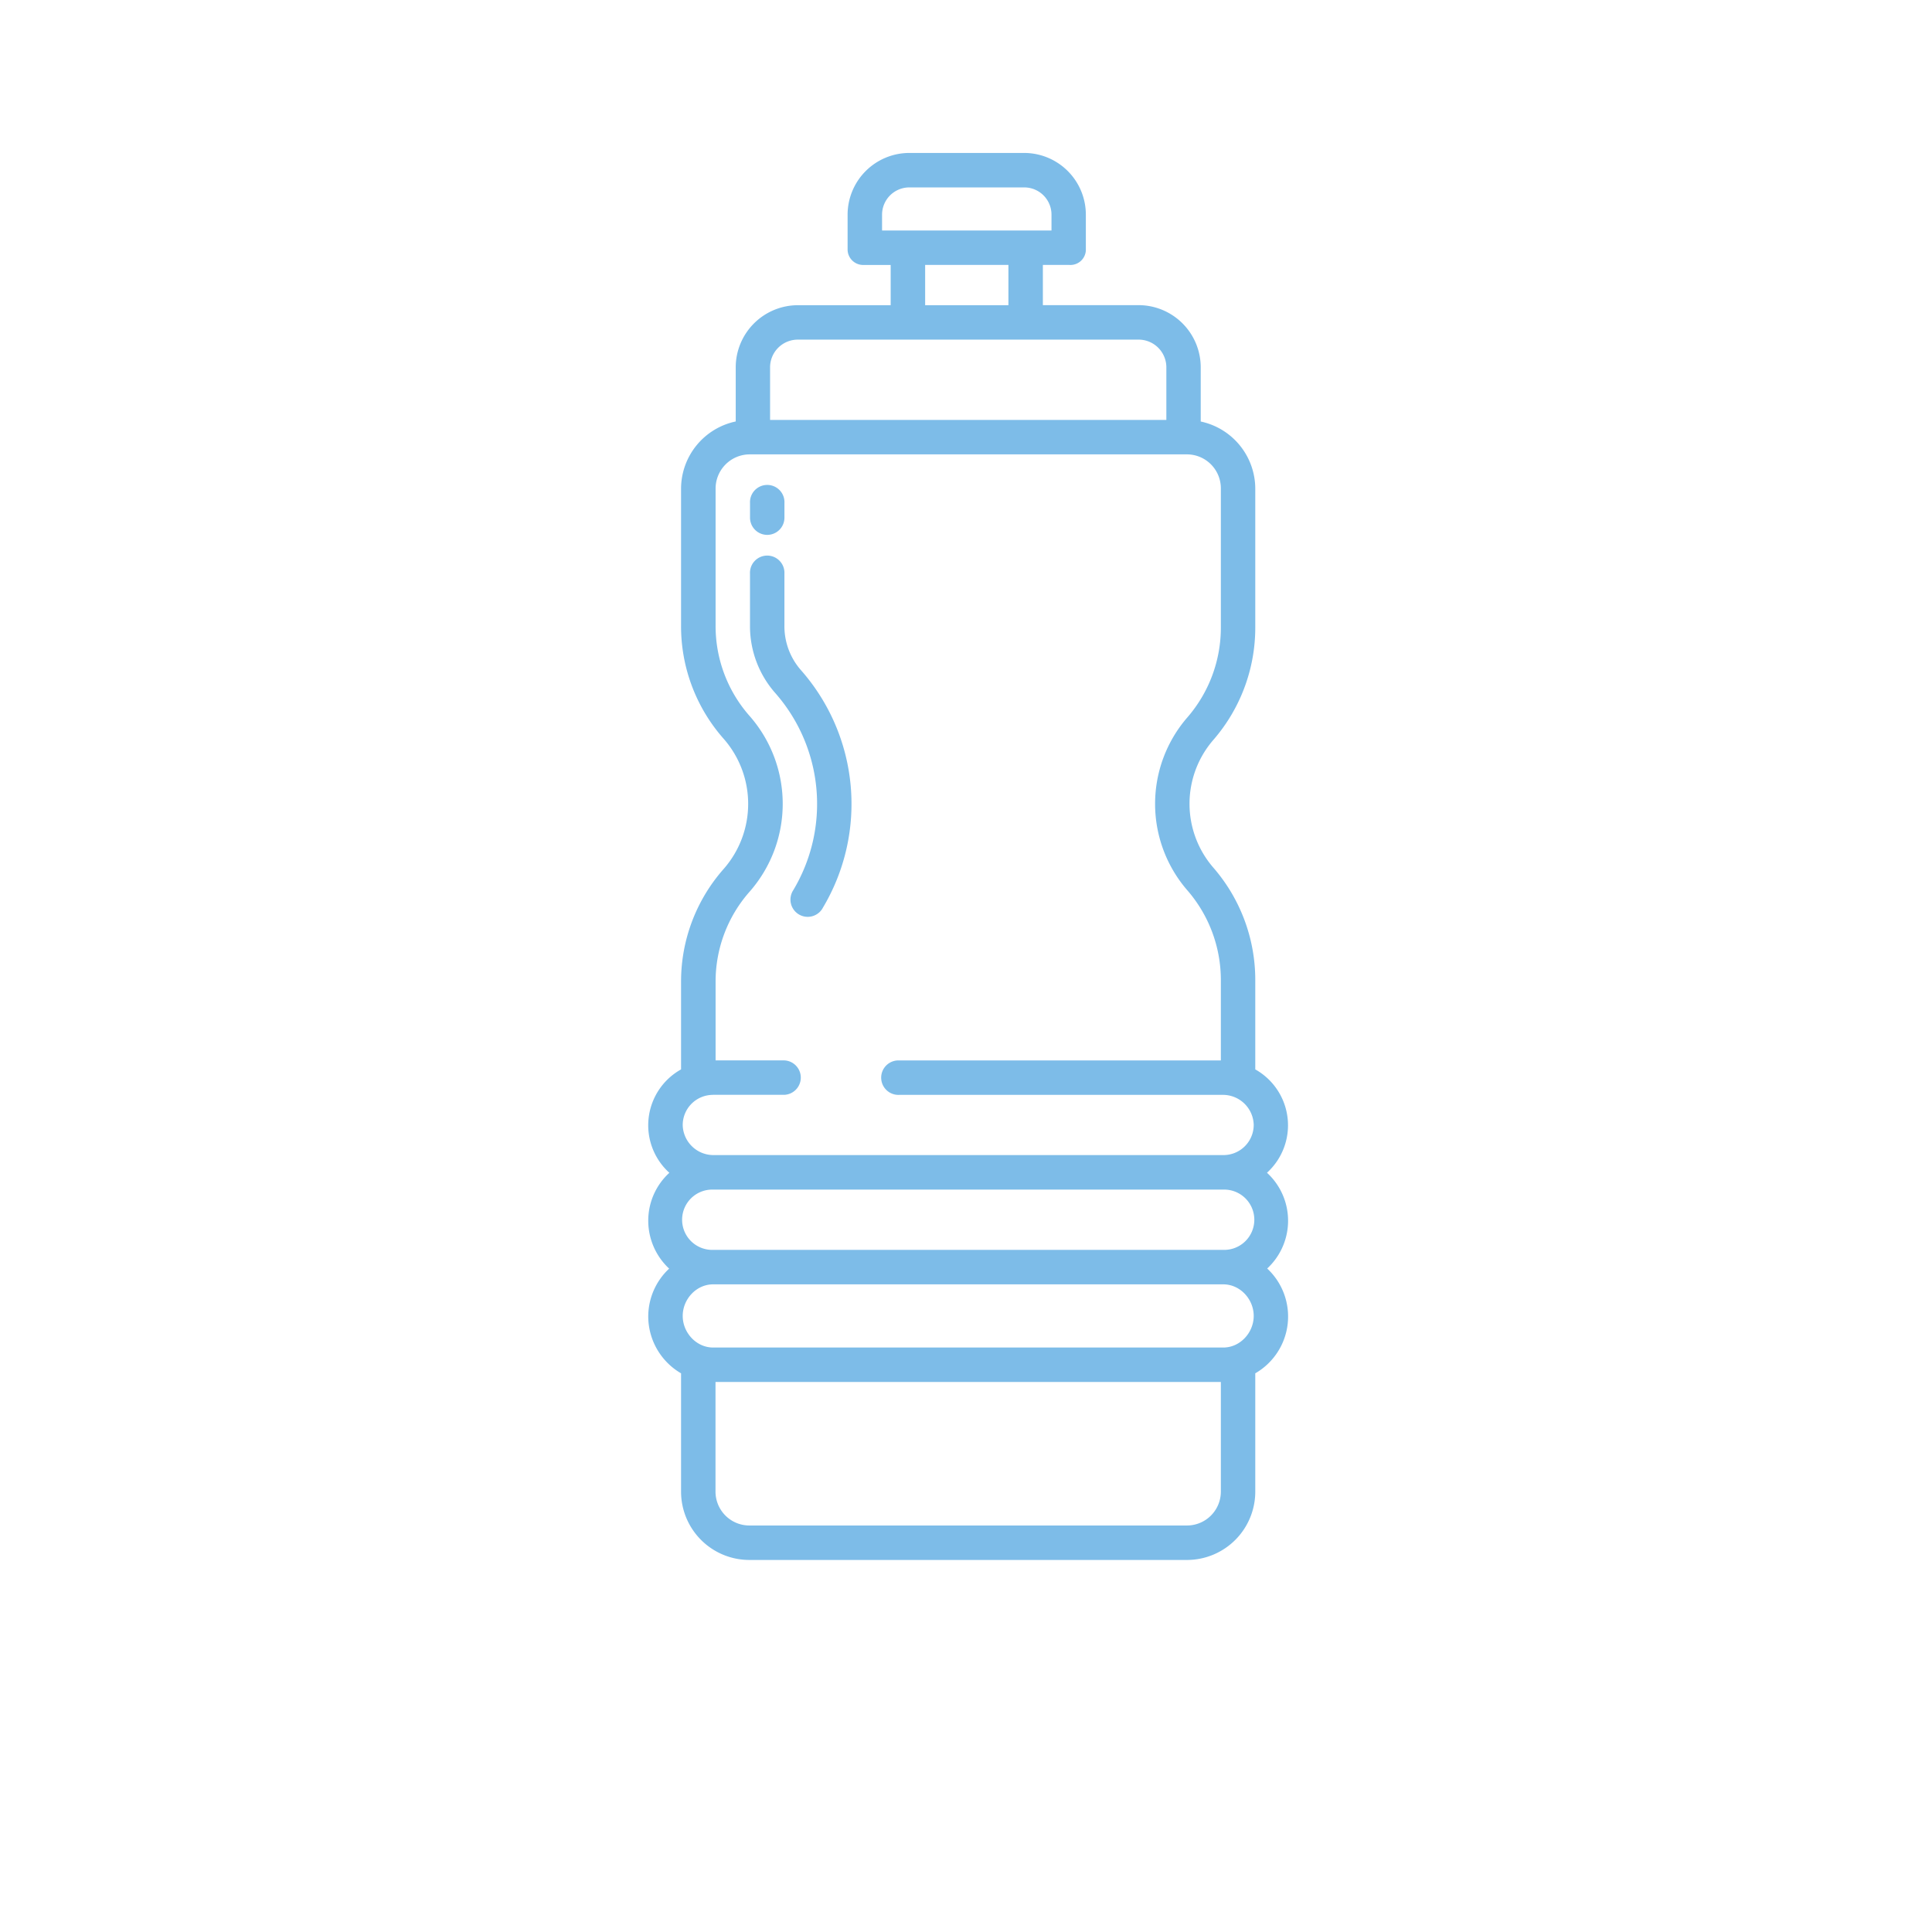<?xml version="1.0" encoding="UTF-8"?> <svg xmlns="http://www.w3.org/2000/svg" id="Layer_1" data-name="Layer 1" viewBox="0 0 841.89 841.89"> <defs> <style>.cls-1{fill:#7dbce8;}</style> </defs> <path class="cls-1" d="M358.47,395.73A88.19,88.19,0,0,0,349,292a29,29,0,0,1-7.18-19.43V250a7.51,7.51,0,1,0-15,0v22.56a44.05,44.05,0,0,0,11,29.43,73.17,73.17,0,0,1,7.8,86,7.51,7.51,0,1,0,12.85,7.77Z"></path> <path class="cls-1" d="M334.32,233.08a7.51,7.51,0,0,0,7.51-7.51v-6.36a7.51,7.51,0,1,0-15,0v6.36A7.51,7.51,0,0,0,334.32,233.08Z"></path> <path class="cls-1" d="M282.48,573.67a28.74,28.74,0,0,0,14.3,24.77V650a29.78,29.78,0,0,0,29.74,29.77H517.3A29.79,29.79,0,0,0,547,650V598.44a28.57,28.57,0,0,0,5.19-45.67,28.37,28.37,0,0,0,1.57-40.08c-.53-.57-1.08-1.12-1.66-1.65A27.93,27.93,0,0,0,547,466V427.1a74.64,74.64,0,0,0-18.26-49,42.49,42.49,0,0,1,0-55.69,74.63,74.63,0,0,0,18.26-49V213a30,30,0,0,0-23.77-29.32V160.2a27.12,27.12,0,0,0-27-27.23H454.44V115.45H466a6.73,6.73,0,0,0,7.17-6.29c0-.21,0-.41,0-.61V93.81a26.91,26.91,0,0,0-26.65-27.16H396.19a26.93,26.93,0,0,0-26.84,27v14.89a6.78,6.78,0,0,0,6.61,6.92c.2,0,.4,0,.6,0h11.56V133H348a27.12,27.12,0,0,0-27.4,26.83v23.83A30,30,0,0,0,296.78,213v59.58A74,74,0,0,0,315.4,322a43,43,0,0,1,0,56.59A74.06,74.06,0,0,0,296.78,428v38a27.88,27.88,0,0,0-5.1,45.06,28.24,28.24,0,0,0-9.2,20.86,28.53,28.53,0,0,0,9.11,20.9A28.55,28.55,0,0,0,282.48,573.67ZM532,650a14.77,14.77,0,0,1-14.73,14.75H326.52A14.77,14.77,0,0,1,311.79,650V602.21H532ZM384.37,100.44V93.81A11.89,11.89,0,0,1,396,81.67h50.4a11.87,11.87,0,0,1,11.8,11.94v6.83Zm55.06,15V133H403.14V115.45ZM335.57,160.2A12.08,12.08,0,0,1,347.52,148a3.08,3.08,0,0,1,.43,0H495.87a12.09,12.09,0,0,1,12.38,11.78V183H335.57ZM310.74,477.08h31.09a7.51,7.51,0,0,0,0-15h-30V428a59.1,59.1,0,0,1,14.81-39.43,58,58,0,0,0,0-76.58,59.14,59.14,0,0,1-14.81-39.43V213A14.9,14.9,0,0,1,326.52,198h190.9A14.8,14.8,0,0,1,532,213v60.44a59.68,59.68,0,0,1-14.58,39.16,57.51,57.51,0,0,0,0,75.39A59.66,59.66,0,0,1,532,427.1v35H391.88a7.51,7.51,0,1,0,0,15H532.75a13.43,13.43,0,0,1,13.57,13,13.17,13.17,0,0,1-13.09,13.24H311.07a13.42,13.42,0,0,1-13.57-13,13.17,13.17,0,0,1,13.09-13.24Zm0,41.3H533.08a13.14,13.14,0,1,1,0,26.27H310.74a13.14,13.14,0,1,1,0-26.27Zm0,41.29H533.08c7.3,0,13.24,6.45,13.24,13.76s-5.94,13.77-13.24,13.77H310.74c-7.3,0-13.24-6.45-13.24-13.77S303.44,559.67,310.74,559.67Z"></path> </svg> 